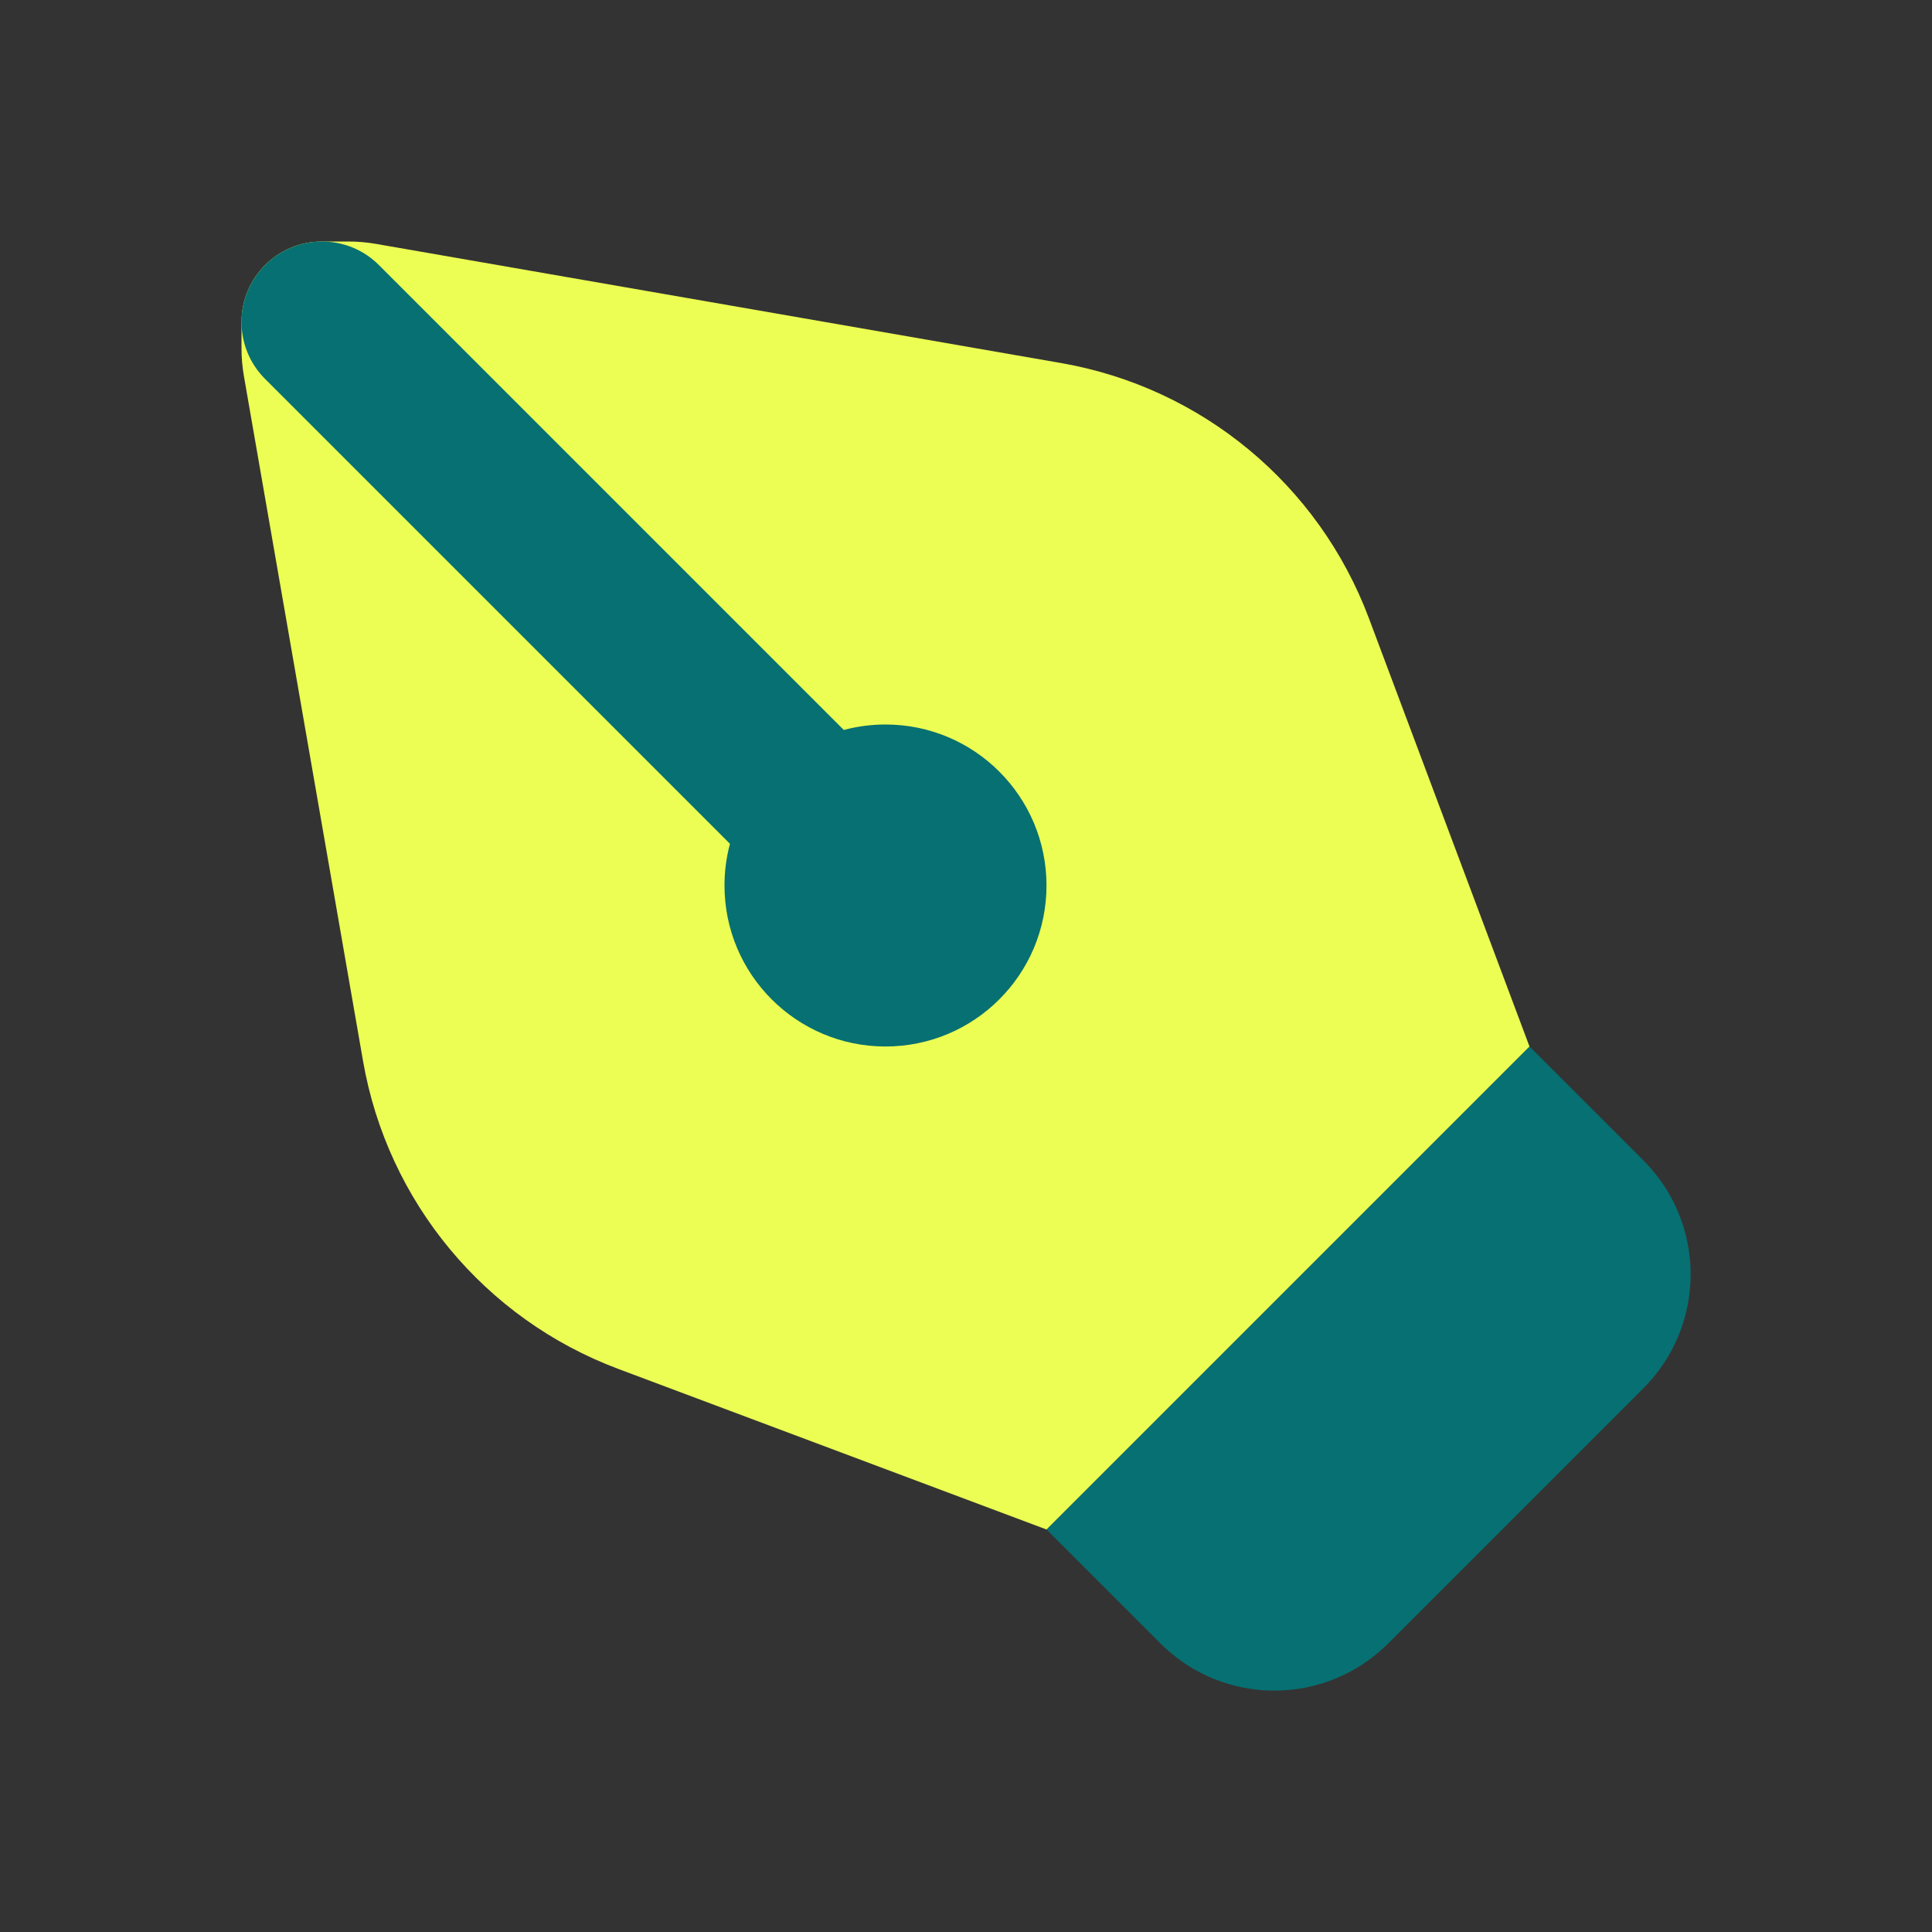 <svg width="74" height="74" viewBox="0 0 74 74" fill="none" xmlns="http://www.w3.org/2000/svg">
<rect x="0" y="0" width="74" height="74" fill="#333333" stroke="none"/>
<path d="M44.449 62.949L40.084 58.583L58.584 40.083L62.949 44.449C65.357 46.857 65.357 50.761 62.949 53.17L53.17 62.949C50.762 65.357 46.857 65.357 44.449 62.949Z" fill="#077072"/>
<path d="M13.905 40.639L9.341 14.399C9.281 14.05 9.25 13.697 9.25 13.343V12.333C9.25 10.63 10.63 9.25 12.333 9.25H13.343C13.697 9.25 14.05 9.281 14.399 9.341L40.639 13.905C46.025 14.841 50.512 18.561 52.432 23.68L58.583 40.083L40.083 58.583L23.68 52.432C18.561 50.513 14.841 46.025 13.905 40.639Z" fill="#ECFD53"/>
<path fill-rule="evenodd" clip-rule="evenodd" d="M14.514 10.153C13.309 8.949 11.357 8.949 10.153 10.153C8.949 11.357 8.949 13.309 10.153 14.514L27.959 32.319C27.823 32.829 27.75 33.364 27.75 33.917C27.75 37.322 30.511 40.083 33.917 40.083C37.322 40.083 40.083 37.322 40.083 33.917C40.083 30.511 37.322 27.75 33.917 27.75C33.364 27.75 32.829 27.823 32.319 27.959L14.514 10.153Z" fill="#077072"/>
</svg>
